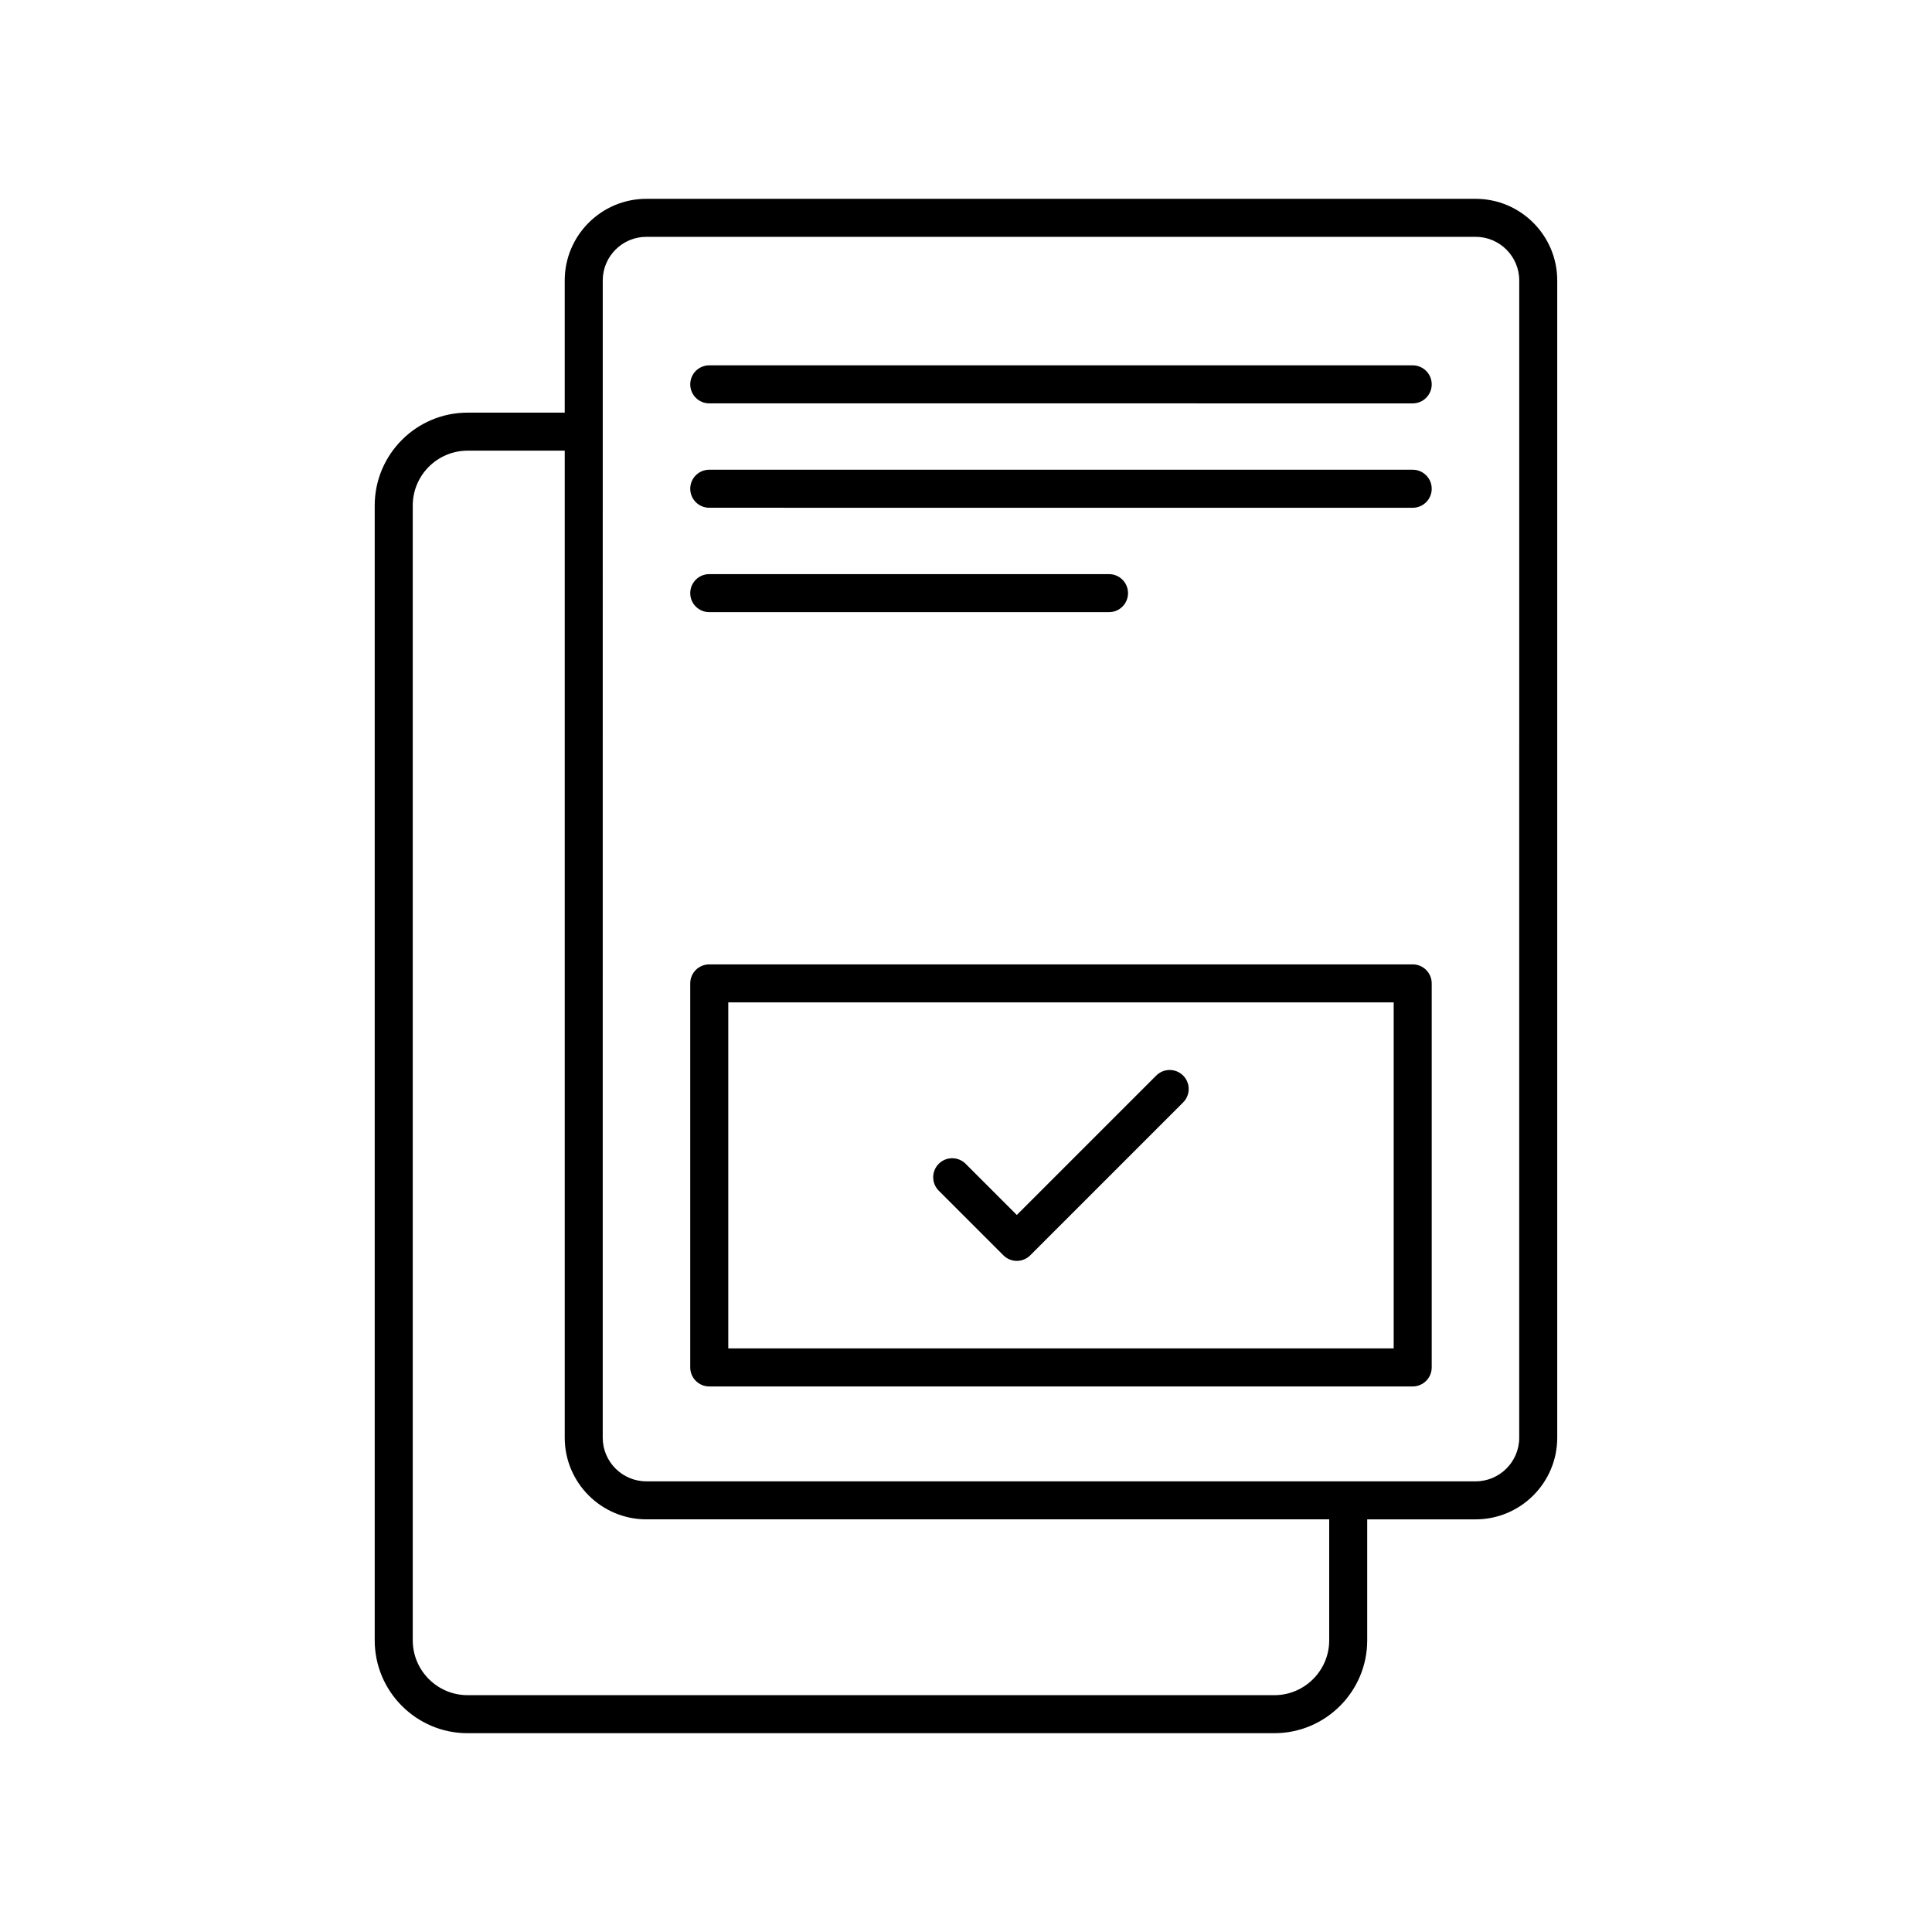 <?xml version="1.0" encoding="UTF-8"?>
<!-- Uploaded to: SVG Repo, www.svgrepo.com, Generator: SVG Repo Mixer Tools -->
<svg fill="#000000" width="800px" height="800px" version="1.1" viewBox="144 144 512 512" xmlns="http://www.w3.org/2000/svg">
 <path d="m535.05 196.69h-219.76c-11.93 0-21.633 9.703-21.633 21.633v35.031h-25.738c-13.574 0-24.617 11.039-24.617 24.617v300.73c0 13.574 11.039 24.617 24.617 24.617l213.79-0.004c13.574 0 24.617-11.039 24.617-24.617v-32.051h28.723c11.93 0 21.633-9.703 21.633-21.633v-306.69c0-11.93-9.703-21.633-21.633-21.633zm-38.797 382.01c0 8.016-6.523 14.539-14.539 14.539h-213.79c-8.016 0-14.539-6.523-14.539-14.539v-300.73c0-8.016 6.523-14.539 14.539-14.539h25.738v261.58c0 11.93 9.703 21.633 21.633 21.633h180.96zm50.355-53.688c0 6.375-5.184 11.559-11.559 11.559h-219.76c-6.375 0-11.559-5.184-11.559-11.559l0.004-306.69c0-6.375 5.184-11.559 11.559-11.559h219.76c6.375 0 11.559 5.184 11.559 11.559zm-23.188-279.15c0 2.785-2.254 5.039-5.039 5.039l-186.42-0.004c-2.785 0-5.039-2.254-5.039-5.039 0-2.785 2.254-5.039 5.039-5.039h186.42c2.781 0.004 5.039 2.254 5.039 5.043zm0 27.664c0 2.785-2.254 5.039-5.039 5.039l-186.42-0.004c-2.785 0-5.039-2.254-5.039-5.039 0-2.785 2.254-5.039 5.039-5.039h186.42c2.781 0.004 5.039 2.254 5.039 5.043zm-196.5 27.664c0-2.785 2.254-5.039 5.039-5.039h105.94c2.785 0 5.039 2.254 5.039 5.039s-2.254 5.039-5.039 5.039l-105.94-0.004c-2.785 0-5.039-2.25-5.039-5.035zm191.46 98.383h-186.42c-2.785 0-5.039 2.254-5.039 5.039v101.77c0 2.785 2.254 5.039 5.039 5.039h186.42c2.785 0 5.039-2.254 5.039-5.039v-101.77c0-2.785-2.258-5.039-5.035-5.039zm-5.039 101.77h-176.34v-91.699h176.34zm-120.56-41.797c-1.969-1.969-1.969-5.152 0-7.125 1.969-1.969 5.152-1.969 7.125 0l13.562 13.562 36.949-36.949c1.969-1.969 5.152-1.969 7.125 0 1.969 1.969 1.969 5.152 0 7.125l-40.512 40.512c-0.984 0.984-2.273 1.477-3.562 1.477-1.289 0-2.578-0.492-3.562-1.477z"/>
</svg>